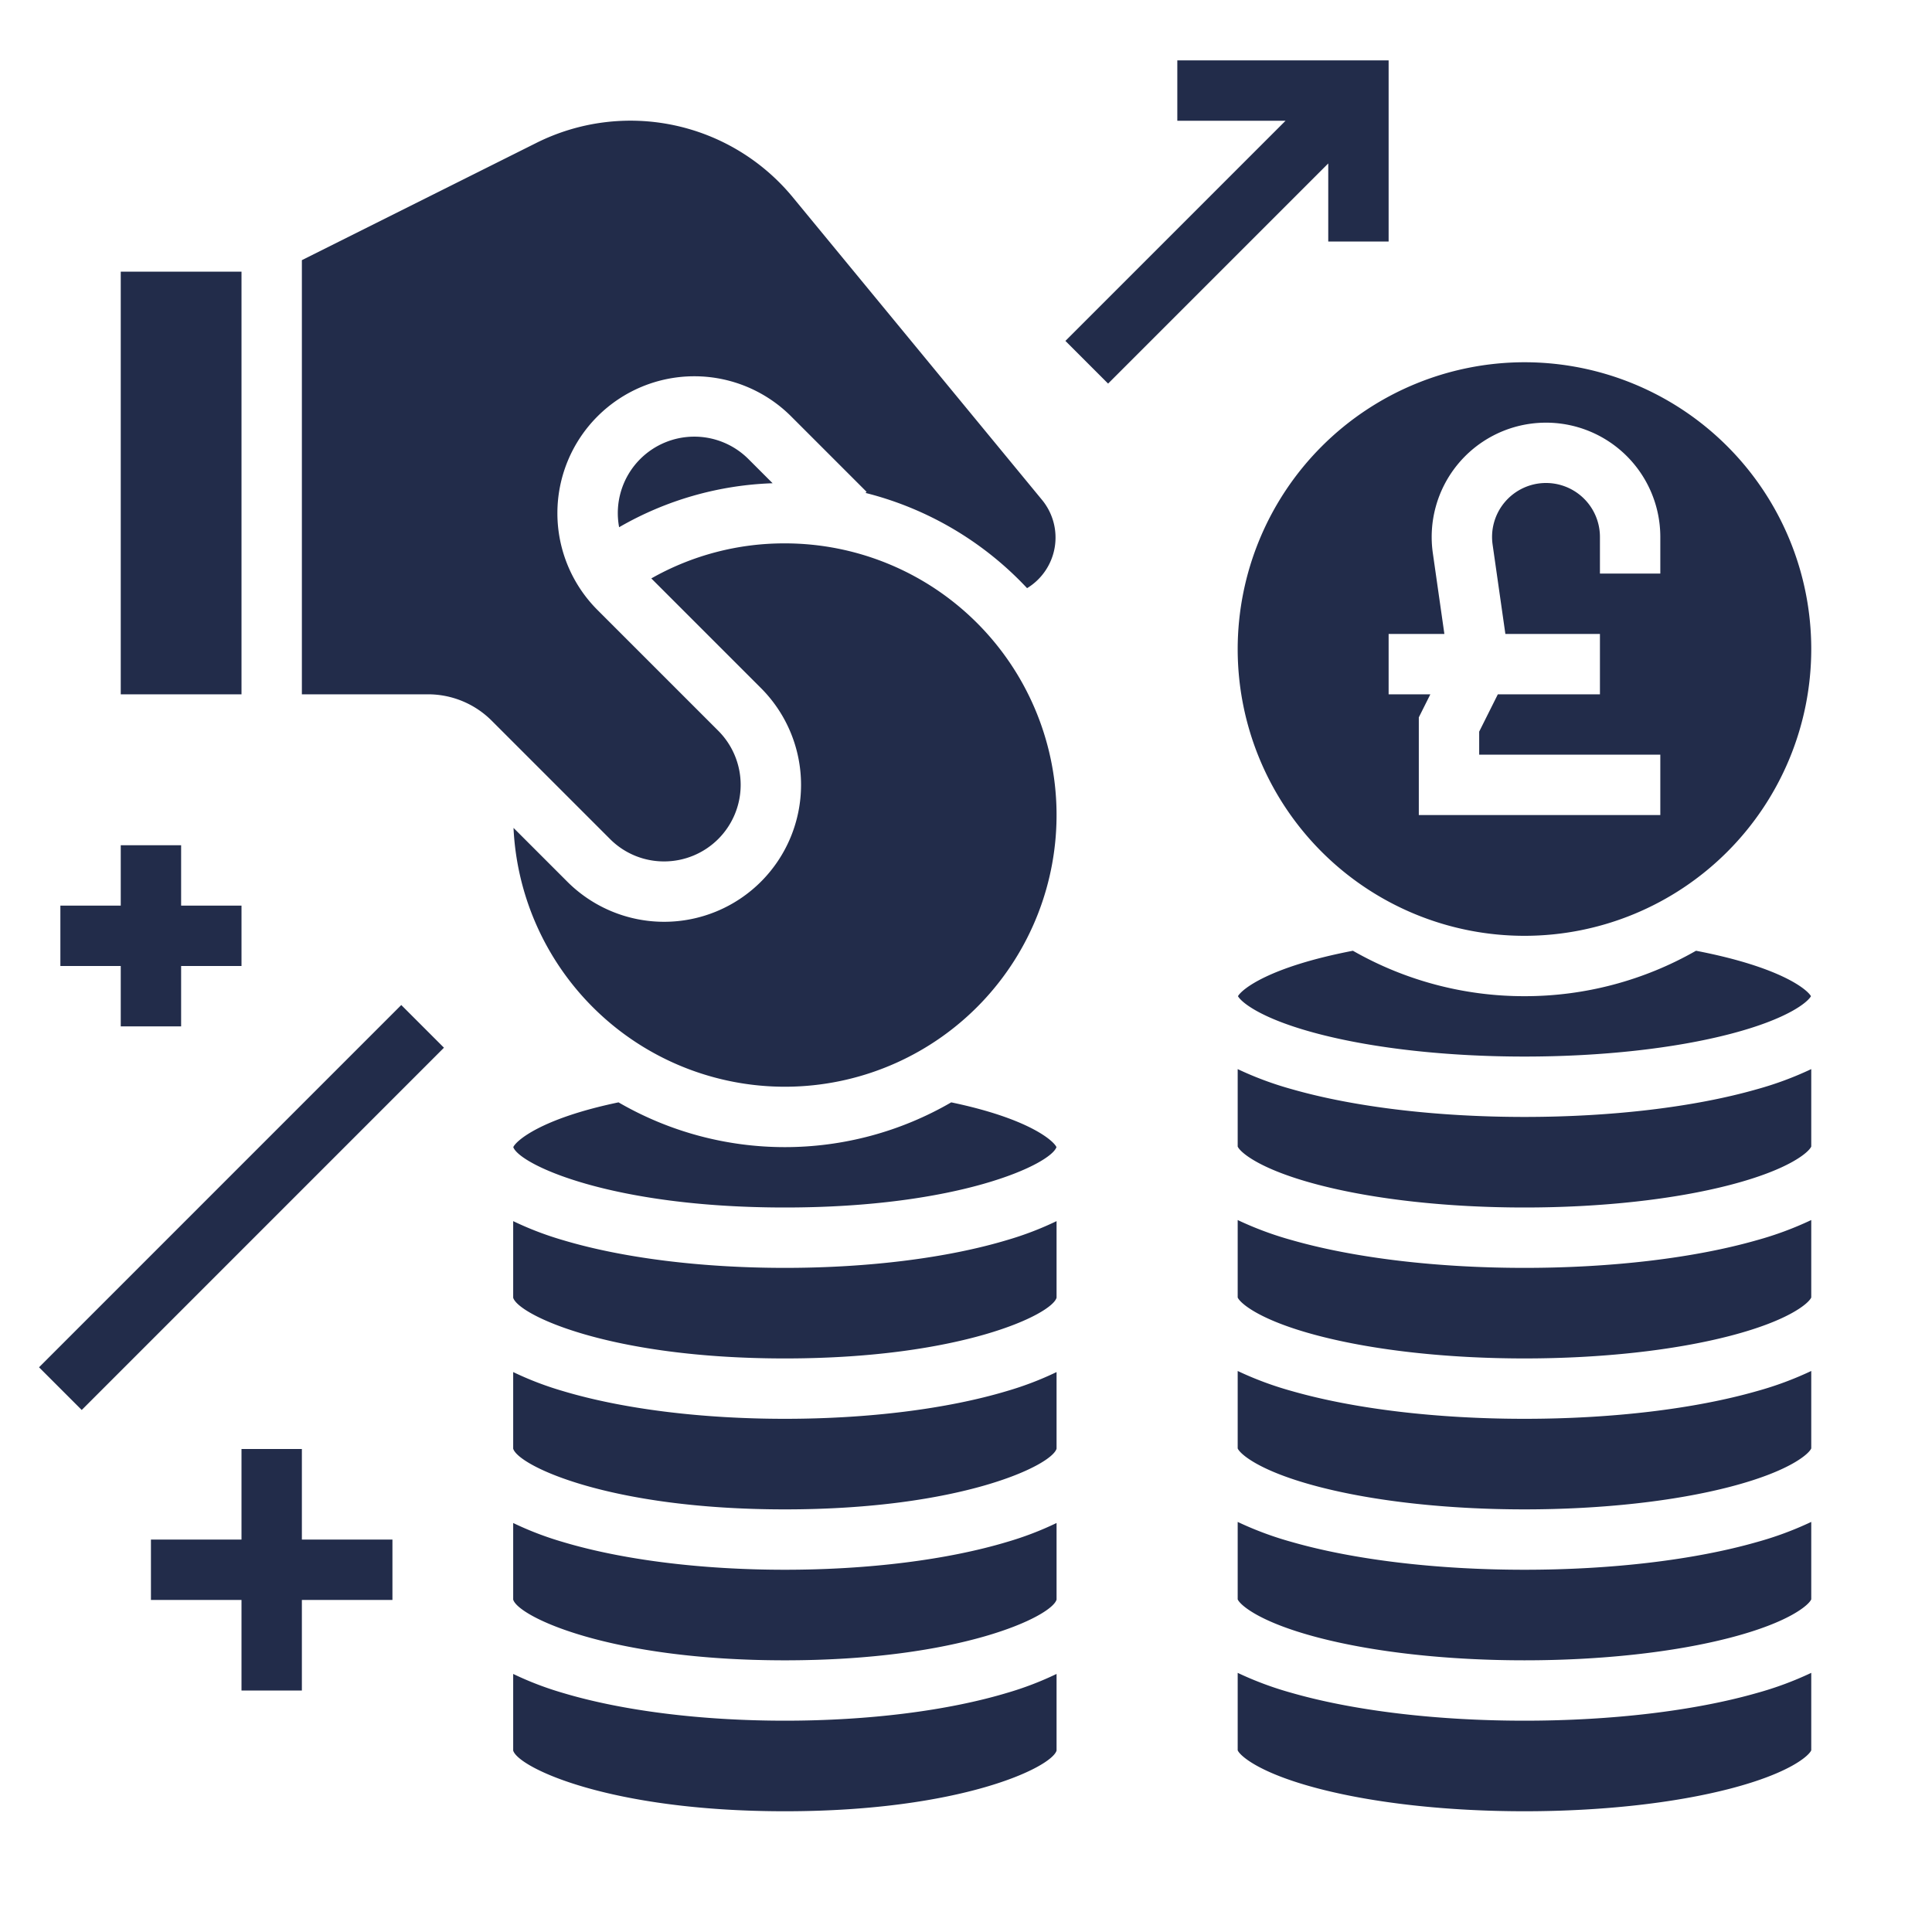 <?xml version="1.0" standalone="no"?><!DOCTYPE svg PUBLIC "-//W3C//DTD SVG 1.1//EN" "http://www.w3.org/Graphics/SVG/1.1/DTD/svg11.dtd"><svg class="icon" width="64px" height="64.00px" viewBox="0 0 1024 1024" version="1.1" xmlns="http://www.w3.org/2000/svg"><path fill="#222c4a" d="M416 832c-44.252 0-86.064-5.232-117.734-14.734A170.394 170.394 0 0 1 272 807.22v40.6c2.634 8.924 50.6 32.182 144 32.182s141.368-23.258 144-32.18v-40.602a170.374 170.374 0 0 1-26.266 10.048C502.064 826.766 460.252 832 416 832zM416 912c-44.252 0-86.064-5.232-117.734-14.734A170.394 170.394 0 0 1 272 887.22v40.626c2.726 8.944 50.7 32.156 144 32.156s141.274-23.212 144-32.156v-40.626a170.374 170.374 0 0 1-26.266 10.048C502.064 906.766 460.252 912 416 912zM416 752c-44.252 0-86.064-5.232-117.734-14.734A170.394 170.394 0 0 1 272 727.22v40.6c2.634 8.924 50.6 32.182 144 32.182s141.368-23.258 144-32.18v-40.602a170.374 170.374 0 0 1-26.266 10.048C502.064 746.766 460.252 752 416 752zM352 456.568a40.568 40.568 0 0 0 28.686-69.254l-64-64a72.568 72.568 0 0 1 102.628-102.628l40 40-0.572 0.574a176.112 176.112 0 0 1 85.632 50.478 31.4 31.4 0 0 0 7.894-46.814L420.48 104.896A111.464 111.464 0 0 0 283.94 75.92L160 137.888V368h66.746a47.688 47.688 0 0 1 33.94 14.06l62.628 62.626A40.302 40.302 0 0 0 352 456.568zM416 672c-44.252 0-86.064-5.232-117.734-14.734A170.394 170.394 0 0 1 272 647.22v40.6c2.634 8.924 50.6 32.182 144 32.182s141.368-23.258 144-32.18v-40.602a170.374 170.374 0 0 1-26.266 10.048C502.064 666.766 460.252 672 416 672zM339.314 243.314a40.546 40.546 0 0 0-11.166 36.13 174.148 174.148 0 0 1 81.352-23.316l-12.814-12.814a40.568 40.568 0 0 0-57.372 0zM559.944 608.012c-1.336-3.18-14.244-15.072-55.772-23.74a175.686 175.686 0 0 1-176.344 0c-41.528 8.668-54.436 20.56-55.772 23.74C275.32 617.076 323.276 640 416 640s140.68-22.924 143.944-31.988zM416 288a142.736 142.736 0 0 0-70.794 18.576l58.108 58.11a72.568 72.568 0 0 1-102.628 102.628L272.172 438.8A143.994 143.994 0 1 0 416 288zM64 144h64v224H64zM704 128h32V32h-112v32h57.372l-116.686 116.686 22.628 22.628L704 86.628V128zM20.69 724.69l191.992-192.006 22.628 22.626-191.992 192.008zM64 544h32v-32h32v-32H96v-32H64v32H32v32h32v32zM160 768H128v48H80v32h48v48h32v-48h48v-32H160v-48zM808 592c-46.32 0-90.068-5.212-123.19-14.674a177.718 177.718 0 0 1-28.81-10.68v41.04c1.166 2.802 11.154 12.038 42.82 20.294 29.72 7.752 68.496 12.02 109.18 12.02s79.46-4.268 109.18-12.02c31.666-8.256 41.654-17.492 42.82-20.296v-41.04a177.718 177.718 0 0 1-28.81 10.68C898.07 586.79 854.318 592 808 592zM656 344a152 152 0 1 0 152-152 152.172 152.172 0 0 0-152 152z m80-8h29.55l-6.12-42.842A60.588 60.588 0 1 1 880 284.588V304h-32v-19.412a28.588 28.588 0 1 0-56.888 4.044L797.878 336H848v32h-54.11L784 387.778V400h96v32h-128v-51.778l6.112-12.222H736zM808 528a182.87 182.87 0 0 1-90.924-24.082c-44.648 8.6-58.874 20.446-60.926 24.084 1.746 3.136 12.128 12.014 42.668 19.98C728.542 555.73 767.32 560 808 560s79.46-4.268 109.18-12.02c30.542-7.964 40.924-16.84 42.67-19.978-2.052-3.638-16.28-15.486-60.926-24.084A182.87 182.87 0 0 1 808 528zM808 752c-46.32 0-90.068-5.212-123.19-14.674a177.718 177.718 0 0 1-28.81-10.68v41.04c1.166 2.802 11.154 12.038 42.82 20.294 29.72 7.752 68.496 12.02 109.18 12.02s79.46-4.268 109.18-12.02c31.666-8.256 41.654-17.492 42.82-20.296v-41.04a177.718 177.718 0 0 1-28.81 10.68C898.07 746.79 854.318 752 808 752zM808 832c-46.32 0-90.068-5.212-123.19-14.674a177.718 177.718 0 0 1-28.81-10.68v41.04c1.166 2.802 11.154 12.038 42.82 20.294 29.72 7.752 68.496 12.02 109.18 12.02s79.46-4.268 109.18-12.02c31.666-8.256 41.654-17.492 42.82-20.296v-41.04a177.718 177.718 0 0 1-28.81 10.68C898.07 826.79 854.318 832 808 832zM808 912c-46.32 0-90.068-5.212-123.19-14.674a177.718 177.718 0 0 1-28.81-10.68v41.05c1.198 2.824 11.214 12.044 42.82 20.284 29.72 7.752 68.496 12.02 109.18 12.02s79.46-4.268 109.18-12.02c31.606-8.24 41.622-17.46 42.82-20.284v-41.05a177.718 177.718 0 0 1-28.81 10.68C898.07 906.788 854.318 912 808 912zM808 672c-46.32 0-90.068-5.212-123.19-14.674a177.718 177.718 0 0 1-28.81-10.68v41.04c1.166 2.802 11.154 12.038 42.82 20.294 29.72 7.752 68.496 12.02 109.18 12.02s79.46-4.268 109.18-12.02c31.666-8.256 41.654-17.492 42.82-20.296v-41.04a177.718 177.718 0 0 1-28.81 10.68C898.07 666.79 854.318 672 808 672z" /></svg>